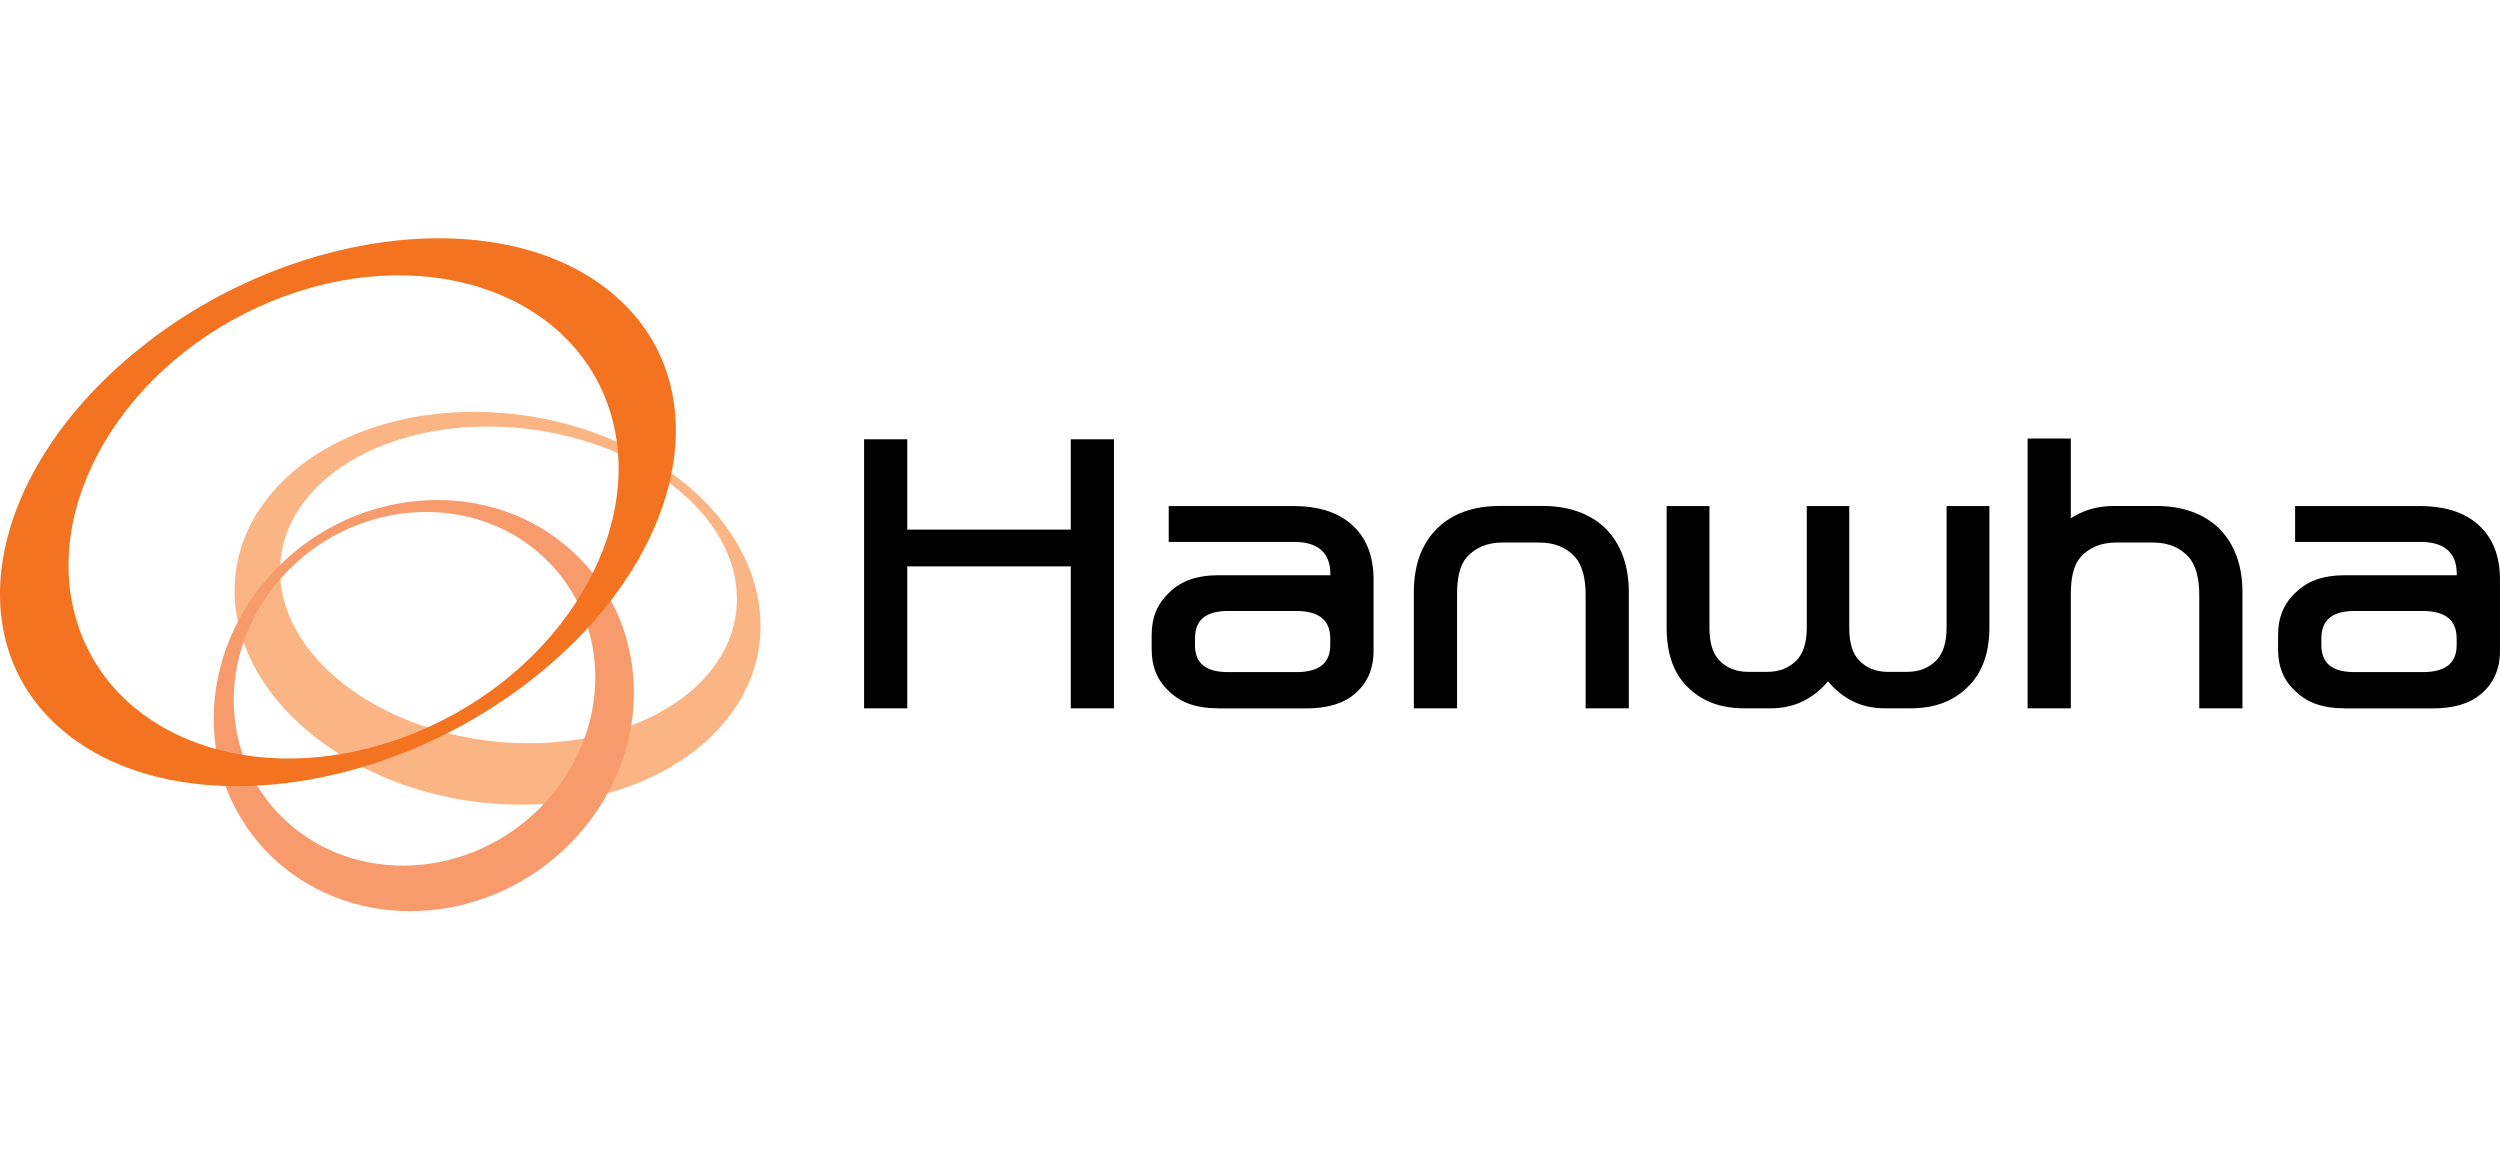 <svg width="87" height="40" viewBox="0 0 87 40" fill="none" xmlns="http://www.w3.org/2000/svg">
<path d="M9.771 20.296C9.428 17.253 12.696 14.807 17.073 14.845C21.451 14.878 25.278 17.372 25.621 20.412C25.964 23.46 22.696 25.897 18.318 25.864C13.941 25.835 10.114 23.34 9.771 20.296ZM26.438 21.242C26.045 17.467 21.637 14.374 16.599 14.332C11.557 14.291 7.798 17.319 8.191 21.093C8.585 24.868 12.992 27.962 18.03 28.003C23.068 28.04 26.836 25.017 26.438 21.242Z" fill="#FBB584"/>
<path d="M18.831 28.077C16.35 30.609 12.366 30.82 9.931 28.548C7.501 26.277 7.539 22.386 10.025 19.858C12.505 17.331 16.494 17.12 18.919 19.388C21.35 21.659 21.311 25.55 18.826 28.077M9.631 19.776C6.748 22.716 6.701 27.239 9.525 29.878C12.349 32.517 16.98 32.274 19.864 29.333C22.751 26.392 22.797 21.87 19.969 19.231C17.146 16.591 12.514 16.835 9.627 19.776" fill="#F89B6C"/>
<path d="M9.902 10.309C15.062 8.422 20.168 10.33 21.303 14.572C22.437 18.813 19.173 23.786 14.012 25.669C8.852 27.557 3.746 25.649 2.611 21.407C1.472 17.165 4.741 12.197 9.902 10.309ZM5.109 11.932C-0.246 16.067 -1.61 22.059 2.061 25.314C5.736 28.573 13.051 27.858 18.411 23.72C23.767 19.585 25.13 13.593 21.455 10.334C17.78 7.079 10.46 7.794 5.109 11.928" fill="#F37321"/>
<path d="M38.766 15.287V24.65H37.263V19.71H31.573V24.65H30.07V15.287H31.573V18.43H37.263V15.287H38.766Z" fill="black"/>
<path d="M42.373 24.649C41.67 24.649 41.107 24.467 40.705 24.075C40.277 23.695 40.078 23.208 40.078 22.596V22.097C40.078 21.485 40.277 20.998 40.705 20.606C41.107 20.213 41.67 20.019 42.373 20.019H46.297V19.982C46.297 19.235 45.87 18.859 45.032 18.859H40.671V17.611H45.006C45.908 17.611 46.598 17.843 47.072 18.285C47.546 18.722 47.8 19.346 47.8 20.168V22.65C47.8 23.286 47.576 23.786 47.136 24.154C46.733 24.496 46.17 24.653 45.442 24.653H42.373V24.649ZM45.116 21.262H42.737C41.958 21.262 41.585 21.58 41.585 22.216V22.448C41.585 23.084 41.962 23.389 42.737 23.389H45.116C45.895 23.389 46.293 23.084 46.293 22.448V22.216C46.293 21.58 45.891 21.262 45.116 21.262Z" fill="black"/>
<path d="M52.2 17.607H53.677C54.604 17.607 55.345 17.876 55.883 18.4C56.408 18.937 56.683 19.672 56.683 20.614V24.649H55.18V20.689C55.18 20.102 55.053 19.672 54.829 19.404C54.528 19.061 54.113 18.88 53.563 18.88H52.284C51.747 18.88 51.332 19.061 51.031 19.404C50.807 19.672 50.705 20.102 50.705 20.689V24.649H49.202V20.614C49.202 19.672 49.465 18.942 50.002 18.4C50.527 17.876 51.268 17.607 52.195 17.607H52.2Z" fill="black"/>
<path d="M63.617 23.707C63.079 24.343 62.415 24.649 61.623 24.649H60.696C59.858 24.649 59.193 24.393 58.702 23.881C58.228 23.406 57.999 22.72 57.999 21.841V17.611H59.489V21.853C59.489 22.365 59.604 22.745 59.828 22.976C60.078 23.245 60.416 23.381 60.844 23.381H61.496C61.924 23.381 62.258 23.245 62.525 22.976C62.749 22.745 62.876 22.365 62.876 21.853V17.611H64.354V21.853C64.354 22.365 64.468 22.745 64.692 22.976C64.942 23.245 65.281 23.381 65.708 23.381H66.36C66.788 23.381 67.127 23.245 67.389 22.976C67.614 22.745 67.741 22.365 67.741 21.853V17.611H69.231V21.841C69.231 22.72 68.981 23.406 68.503 23.881C68.003 24.393 67.338 24.649 66.496 24.649H65.581C64.802 24.649 64.142 24.343 63.613 23.707H63.617Z" fill="black"/>
<path d="M73.643 18.88C73.105 18.88 72.69 19.061 72.389 19.404C72.165 19.673 72.064 20.102 72.064 20.689V24.649H70.561V15.262H72.064V18.037C72.491 17.756 72.991 17.608 73.554 17.608H75.031C75.958 17.608 76.699 17.876 77.237 18.401C77.762 18.938 78.037 19.673 78.037 20.614V24.649H76.534V20.689C76.534 20.102 76.407 19.673 76.183 19.404C75.882 19.061 75.467 18.88 74.917 18.88H73.638H73.643Z" fill="black"/>
<path d="M81.572 24.649C80.869 24.649 80.306 24.467 79.904 24.075C79.476 23.695 79.277 23.208 79.277 22.596V22.097C79.277 21.485 79.476 20.998 79.904 20.606C80.306 20.213 80.869 20.019 81.572 20.019H85.496V19.982C85.496 19.235 85.069 18.859 84.231 18.859H79.87V17.611H84.205C85.107 17.611 85.797 17.843 86.271 18.285C86.746 18.722 86.999 19.346 86.999 20.168V22.65C86.999 23.286 86.775 23.786 86.335 24.154C85.933 24.496 85.37 24.653 84.641 24.653H81.572V24.649ZM84.315 21.262H81.936C81.161 21.262 80.784 21.58 80.784 22.216V22.448C80.784 23.084 81.161 23.389 81.936 23.389H84.315C85.094 23.389 85.492 23.084 85.492 22.448V22.216C85.492 21.58 85.09 21.262 84.315 21.262Z" fill="black"/>
</svg>
